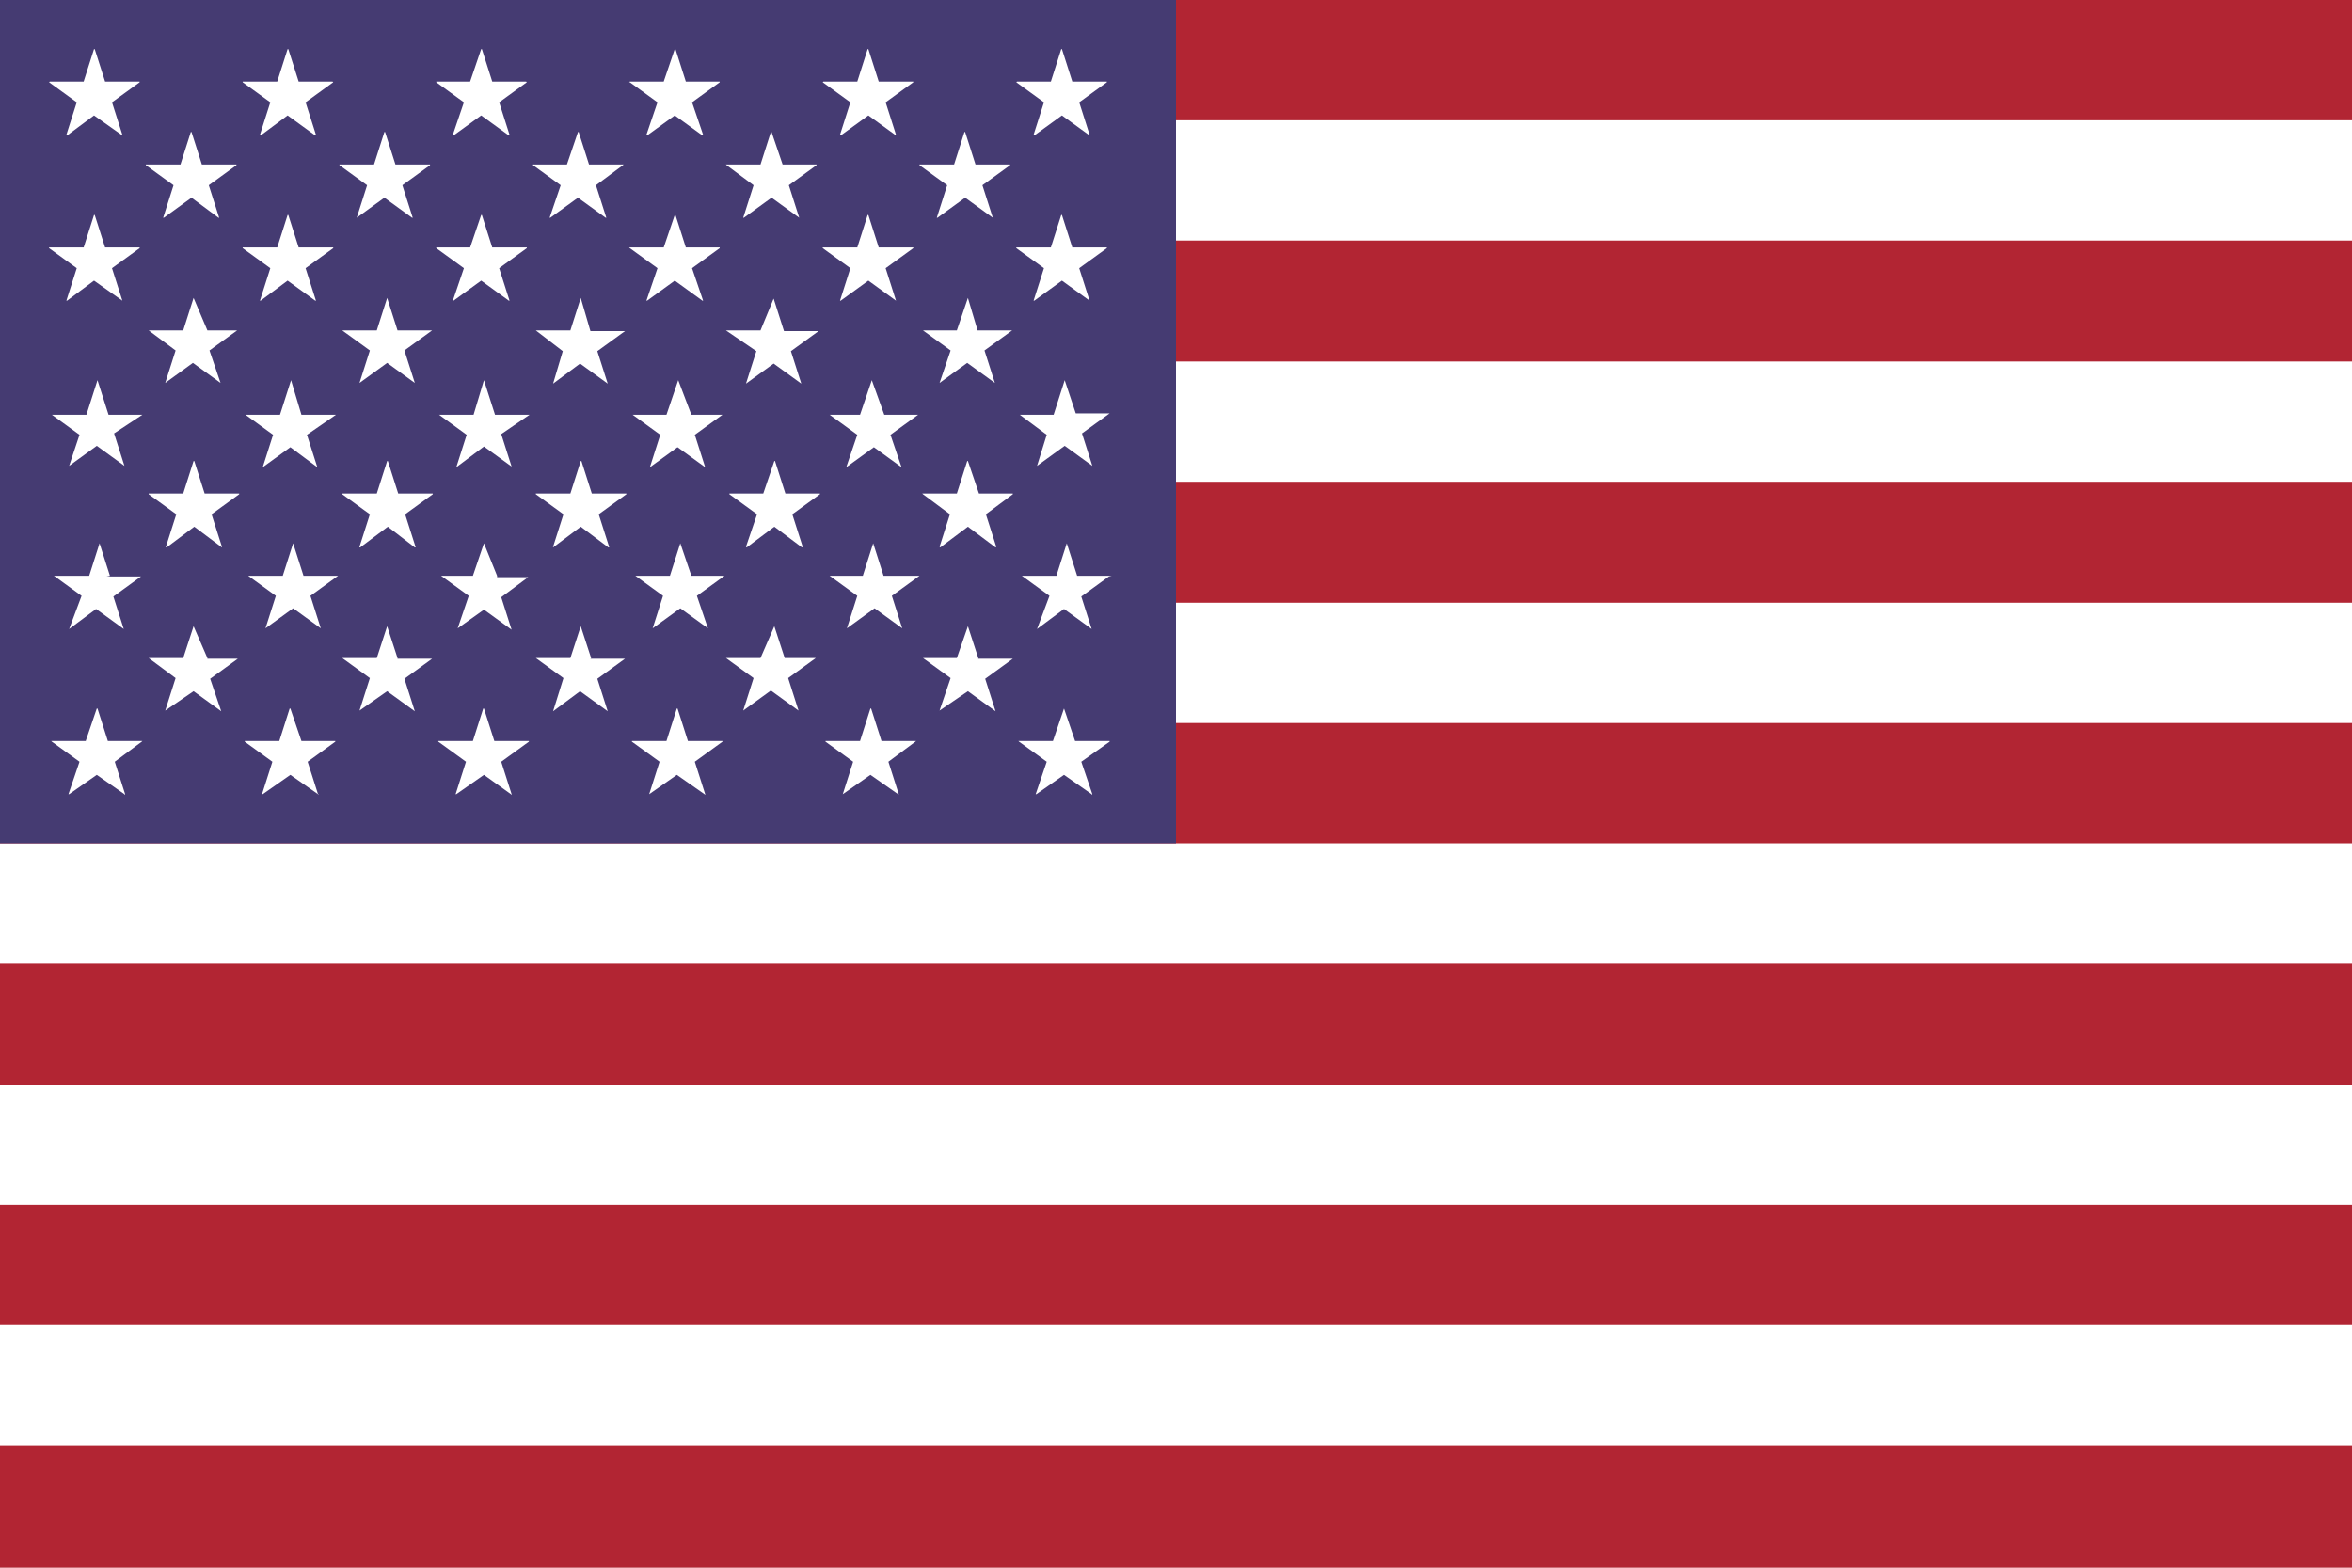 <svg id="b5344f63-dc23-4815-babe-dcf85277ad8f" data-name="Layer 1" xmlns="http://www.w3.org/2000/svg" viewBox="0 0 34.02 22.68"><defs><style>.ac8a7a04-92ab-4773-8448-7151ef944500{fill:#b22533;}.f8d982e4-7d5b-4b07-810a-fbf2fc714bd0{fill:#fff;}.a2ad7331-6bb0-4f7b-bafe-ed94fd2a21f2{fill:#453b72;}</style></defs><rect class="ac8a7a04-92ab-4773-8448-7151ef944500" width="34.02" height="22.68"/><rect class="f8d982e4-7d5b-4b07-810a-fbf2fc714bd0" y="1.74" width="34.02" height="1.74"/><rect class="f8d982e4-7d5b-4b07-810a-fbf2fc714bd0" y="5.23" width="34.02" height="1.74"/><rect class="f8d982e4-7d5b-4b07-810a-fbf2fc714bd0" y="8.72" width="34.02" height="1.74"/><rect class="f8d982e4-7d5b-4b07-810a-fbf2fc714bd0" y="12.2" width="34.02" height="1.74"/><rect class="f8d982e4-7d5b-4b07-810a-fbf2fc714bd0" y="15.69" width="34.02" height="1.74"/><rect class="f8d982e4-7d5b-4b07-810a-fbf2fc714bd0" y="19.17" width="34.02" height="1.74"/><rect class="a2ad7331-6bb0-4f7b-bafe-ed94fd2a21f2" width="17.01" height="12.2"/><polygon class="f8d982e4-7d5b-4b07-810a-fbf2fc714bd0" points="1.11 1.48 0.96 1.95 0.96 1.96 0.97 1.96 1.36 1.67 1.77 1.96 1.77 1.96 1.77 1.96 1.77 1.95 1.77 1.95 1.62 1.48 2.02 1.19 2.02 1.19 2.02 1.18 1.52 1.18 1.37 0.71 1.36 0.71 1.21 1.18 0.72 1.18 0.71 1.19 0.71 1.19 1.11 1.48"/><polygon class="f8d982e4-7d5b-4b07-810a-fbf2fc714bd0" points="3.91 1.48 3.76 1.95 3.76 1.96 3.77 1.96 4.16 1.67 4.56 1.96 4.57 1.96 4.57 1.96 4.57 1.95 4.57 1.95 4.42 1.48 4.82 1.19 4.82 1.19 4.81 1.18 4.32 1.18 4.17 0.71 4.16 0.71 4.01 1.18 3.51 1.18 3.51 1.19 3.51 1.19 3.91 1.48"/><polygon class="f8d982e4-7d5b-4b07-810a-fbf2fc714bd0" points="6.71 1.48 6.55 1.95 6.56 1.96 6.56 1.96 6.96 1.67 7.36 1.96 7.36 1.96 7.36 1.96 7.37 1.95 7.37 1.95 7.22 1.48 7.62 1.19 7.62 1.19 7.61 1.18 7.12 1.18 6.97 0.71 6.96 0.71 6.8 1.18 6.31 1.18 6.31 1.19 6.31 1.19 6.71 1.48"/><polygon class="f8d982e4-7d5b-4b07-810a-fbf2fc714bd0" points="9.51 1.48 9.35 1.95 9.36 1.96 9.36 1.96 9.76 1.67 10.16 1.96 10.16 1.96 10.16 1.96 10.17 1.95 10.17 1.95 10.01 1.48 10.41 1.19 10.41 1.19 10.41 1.18 9.92 1.18 9.77 0.71 9.76 0.71 9.6 1.18 9.11 1.18 9.1 1.19 9.11 1.19 9.51 1.48"/><polygon class="f8d982e4-7d5b-4b07-810a-fbf2fc714bd0" points="12.3 1.48 12.15 1.95 12.15 1.96 12.16 1.96 12.56 1.67 12.96 1.96 12.96 1.96 12.96 1.96 12.96 1.95 12.96 1.95 12.81 1.48 13.21 1.19 13.21 1.19 13.21 1.18 12.71 1.18 12.56 0.71 12.55 0.71 12.4 1.18 11.91 1.18 11.9 1.19 11.9 1.19 12.3 1.48"/><polygon class="f8d982e4-7d5b-4b07-810a-fbf2fc714bd0" points="15.1 1.48 14.95 1.95 14.95 1.96 14.96 1.96 15.36 1.67 15.76 1.96 15.76 1.96 15.76 1.96 15.76 1.95 15.76 1.95 15.61 1.48 16.01 1.19 16.01 1.19 16.01 1.18 15.51 1.18 15.36 0.71 15.35 0.71 15.2 1.18 14.71 1.18 14.7 1.19 14.7 1.19 15.1 1.48"/><polygon class="f8d982e4-7d5b-4b07-810a-fbf2fc714bd0" points="2.36 3.15 2.36 3.15 2.37 3.15 2.77 2.86 3.16 3.15 3.17 3.15 3.17 3.15 3.17 3.15 3.17 3.15 3.02 2.68 3.42 2.39 3.42 2.39 3.42 2.38 2.92 2.38 2.77 1.91 2.76 1.91 2.61 2.38 2.11 2.38 2.11 2.38 2.11 2.39 2.51 2.68 2.36 3.15"/><polygon class="f8d982e4-7d5b-4b07-810a-fbf2fc714bd0" points="5.16 3.15 5.16 3.15 5.16 3.15 5.56 2.86 5.96 3.15 5.96 3.15 5.96 3.15 5.97 3.15 5.97 3.15 5.82 2.68 6.22 2.39 6.22 2.38 6.21 2.38 5.72 2.38 5.57 1.91 5.56 1.91 5.41 2.38 4.91 2.38 4.91 2.38 4.91 2.39 5.31 2.68 5.16 3.15"/><polygon class="f8d982e4-7d5b-4b07-810a-fbf2fc714bd0" points="7.95 3.15 7.96 3.15 7.96 3.15 8.36 2.86 8.76 3.15 8.76 3.15 8.76 3.15 8.77 3.15 8.77 3.15 8.62 2.68 9.01 2.39 9.02 2.38 9.01 2.38 8.52 2.38 8.37 1.91 8.36 1.91 8.2 2.38 7.71 2.38 7.71 2.38 7.71 2.39 8.11 2.68 7.95 3.15"/><polygon class="f8d982e4-7d5b-4b07-810a-fbf2fc714bd0" points="10.75 3.15 10.75 3.15 10.76 3.15 11.16 2.86 11.56 3.15 11.56 3.15 11.56 3.15 11.57 3.15 11.56 3.15 11.41 2.68 11.81 2.39 11.81 2.39 11.81 2.38 11.32 2.38 11.16 1.91 11.15 1.91 11 2.38 10.51 2.38 10.5 2.38 10.51 2.39 10.9 2.68 10.75 3.15"/><polygon class="f8d982e4-7d5b-4b07-810a-fbf2fc714bd0" points="13.55 3.15 13.55 3.15 13.56 3.15 13.96 2.86 14.36 3.15 14.36 3.15 14.36 3.15 14.36 3.15 14.36 3.15 14.21 2.68 14.61 2.39 14.61 2.39 14.61 2.38 14.11 2.38 13.96 1.91 13.95 1.91 13.8 2.38 13.31 2.38 13.3 2.38 13.3 2.39 13.7 2.68 13.55 3.15"/><polygon class="f8d982e4-7d5b-4b07-810a-fbf2fc714bd0" points="0.96 4.35 0.96 4.35 0.97 4.35 1.36 4.06 1.77 4.35 1.77 4.35 1.77 4.35 1.77 4.35 1.77 4.35 1.62 3.88 2.02 3.59 2.02 3.58 2.02 3.58 1.52 3.58 1.37 3.11 1.36 3.11 1.21 3.58 0.72 3.58 0.71 3.58 0.71 3.59 1.11 3.88 0.96 4.35"/><polygon class="f8d982e4-7d5b-4b07-810a-fbf2fc714bd0" points="3.76 4.35 3.76 4.35 3.77 4.35 4.16 4.06 4.56 4.35 4.57 4.35 4.57 4.35 4.57 4.35 4.57 4.35 4.42 3.88 4.82 3.59 4.82 3.58 4.81 3.58 4.32 3.58 4.17 3.11 4.16 3.11 4.01 3.58 3.51 3.58 3.51 3.58 3.51 3.59 3.91 3.88 3.76 4.35"/><polygon class="f8d982e4-7d5b-4b07-810a-fbf2fc714bd0" points="6.55 4.35 6.56 4.35 6.56 4.35 6.96 4.06 7.36 4.35 7.36 4.35 7.36 4.35 7.37 4.35 7.37 4.35 7.22 3.88 7.62 3.59 7.62 3.58 7.61 3.58 7.12 3.58 6.97 3.11 6.96 3.11 6.8 3.58 6.31 3.58 6.31 3.58 6.31 3.59 6.71 3.88 6.55 4.35"/><polygon class="f8d982e4-7d5b-4b07-810a-fbf2fc714bd0" points="9.35 4.35 9.36 4.35 9.36 4.35 9.76 4.06 10.16 4.35 10.16 4.35 10.16 4.35 10.17 4.35 10.17 4.35 10.01 3.88 10.41 3.59 10.41 3.58 10.41 3.58 9.92 3.58 9.77 3.11 9.76 3.11 9.6 3.58 9.11 3.58 9.1 3.58 9.11 3.59 9.51 3.88 9.35 4.35"/><polygon class="f8d982e4-7d5b-4b07-810a-fbf2fc714bd0" points="12.15 4.35 12.15 4.35 12.16 4.35 12.56 4.06 12.96 4.35 12.96 4.35 12.96 4.35 12.96 4.35 12.96 4.35 12.81 3.88 13.21 3.59 13.21 3.58 13.21 3.58 12.71 3.58 12.56 3.11 12.55 3.11 12.4 3.58 11.91 3.58 11.9 3.58 11.9 3.59 12.3 3.88 12.15 4.35"/><polygon class="f8d982e4-7d5b-4b07-810a-fbf2fc714bd0" points="14.95 4.35 14.95 4.35 14.96 4.35 15.36 4.06 15.76 4.35 15.76 4.35 15.76 4.35 15.76 4.35 15.76 4.35 15.61 3.88 16.01 3.59 16.01 3.58 16.01 3.58 15.51 3.58 15.36 3.11 15.35 3.11 15.2 3.58 14.71 3.58 14.7 3.58 14.7 3.59 15.1 3.88 14.95 4.35"/><path class="f8d982e4-7d5b-4b07-810a-fbf2fc714bd0" d="M2.8,4.31h0l-.15.47H2.15l.39.29-.15.47h0l.4-.29.4.29h0l-.16-.47.4-.29H3Z"/><path class="f8d982e4-7d5b-4b07-810a-fbf2fc714bd0" d="M5.6,4.31h0l-.15.47h-.5l.4.29-.15.47h0l.4-.29.4.29H6l-.15-.47.4-.29h-.5Z"/><path class="f8d982e4-7d5b-4b07-810a-fbf2fc714bd0" d="M8.14,5.08,8,5.55H8l.39-.29.4.29h0l-.15-.47.4-.29h-.5L8.4,4.31h0l-.15.47h-.5Z"/><path class="f8d982e4-7d5b-4b07-810a-fbf2fc714bd0" d="M10.94,5.08l-.15.47h0l.4-.29.4.29h0l-.15-.47.4-.29h-.5l-.15-.47h0L11,4.78h-.5Z"/><path class="f8d982e4-7d5b-4b07-810a-fbf2fc714bd0" d="M14,4.31h0l-.16.47h-.49l.4.29-.16.47h0l.4-.29.4.29h0l-.15-.47.4-.29h-.5Z"/><path class="f8d982e4-7d5b-4b07-810a-fbf2fc714bd0" d="M1.41,5.5h0L1.25,6H.75l.4.29L1,6.74H1l.4-.29.4.29h0l-.15-.47L2.06,6H1.57Z"/><path class="f8d982e4-7d5b-4b07-810a-fbf2fc714bd0" d="M4.21,5.5h0L4.05,6h-.5l.4.29-.15.47h0l.4-.29.39.29h0l-.15-.47L4.86,6h-.5Z"/><path class="f8d982e4-7d5b-4b07-810a-fbf2fc714bd0" d="M7,5.5H7L6.85,6h-.5l.4.29-.15.47h0L7,6.46l.4.29h0l-.15-.47L7.66,6h-.5Z"/><path class="f8d982e4-7d5b-4b07-810a-fbf2fc714bd0" d="M9.81,5.5h0L9.64,6H9.15l.4.29-.15.47h0l.4-.29.4.29h0l-.15-.47.4-.29H10Z"/><path class="f8d982e4-7d5b-4b07-810a-fbf2fc714bd0" d="M12.61,5.5h0L12.44,6H12l.4.29-.16.47h0l.4-.29.4.29h0l-.16-.47.4-.29h-.49Z"/><path class="f8d982e4-7d5b-4b07-810a-fbf2fc714bd0" d="M15.4,5.5h0L15.24,6h-.49l.39.29L15,6.74h0l.4-.29.4.29h0l-.15-.47.4-.29h-.49Z"/><path class="f8d982e4-7d5b-4b07-810a-fbf2fc714bd0" d="M1.59,8.33l-.15-.47h0l-.15.47H.78l.4.29L1,9.1H1l.39-.29.4.29h0l-.15-.47.4-.29h-.5Z"/><path class="f8d982e4-7d5b-4b07-810a-fbf2fc714bd0" d="M4.39,8.33l-.15-.47h0l-.15.47h-.5l.4.29-.15.47h0l.4-.29.4.29h0l-.15-.47.4-.29h-.5Z"/><path class="f8d982e4-7d5b-4b07-810a-fbf2fc714bd0" d="M7.19,8.33,7,7.86H7l-.16.47H6.38l.4.29-.16.47h0L7,8.82l.4.29h0l-.15-.47.39-.29H7.19Z"/><path class="f8d982e4-7d5b-4b07-810a-fbf2fc714bd0" d="M10,8.33l-.16-.47h0l-.15.47h-.5l.4.29-.15.47h0l.4-.29.4.29h0l-.16-.47.4-.29H10Z"/><path class="f8d982e4-7d5b-4b07-810a-fbf2fc714bd0" d="M12.78,8.33l-.15-.47h0l-.15.47H12l.4.29-.15.47h0l.4-.29.4.29h0l-.15-.47.4-.29h-.5Z"/><path class="f8d982e4-7d5b-4b07-810a-fbf2fc714bd0" d="M16.08,8.33h-.5l-.15-.47h0l-.15.47h-.5l.4.29L15,9.1h0l.39-.29.4.29h0l-.15-.47.4-.29h0Z"/><polygon class="f8d982e4-7d5b-4b07-810a-fbf2fc714bd0" points="1.56 10.72 1.41 10.25 1.4 10.25 1.24 10.72 0.75 10.72 0.74 10.72 0.75 10.73 1.15 11.02 0.99 11.49 0.99 11.49 1 11.49 1.4 11.21 1.8 11.49 1.8 11.5 1.8 11.5 1.81 11.49 1.81 11.49 1.66 11.02 2.05 10.73 2.06 10.72 2.05 10.72 1.56 10.72"/><polygon class="f8d982e4-7d5b-4b07-810a-fbf2fc714bd0" points="4.36 10.72 4.2 10.25 4.19 10.25 4.04 10.72 3.55 10.72 3.54 10.72 3.54 10.73 3.94 11.02 3.79 11.49 3.79 11.49 3.8 11.49 4.2 11.21 4.6 11.49 4.6 11.5 4.6 11.5 4.61 11.49 4.6 11.49 4.45 11.02 4.85 10.73 4.85 10.72 4.85 10.72 4.36 10.72"/><polygon class="f8d982e4-7d5b-4b07-810a-fbf2fc714bd0" points="7.15 10.72 7 10.25 6.99 10.25 6.84 10.72 6.35 10.72 6.34 10.72 6.34 10.73 6.74 11.02 6.59 11.49 6.59 11.49 6.6 11.49 7 11.21 7.39 11.49 7.4 11.5 7.4 11.5 7.4 11.49 7.4 11.49 7.25 11.02 7.65 10.73 7.65 10.72 7.65 10.72 7.15 10.72"/><polygon class="f8d982e4-7d5b-4b07-810a-fbf2fc714bd0" points="9.95 10.72 9.8 10.25 9.79 10.25 9.64 10.72 9.14 10.72 9.14 10.72 9.14 10.73 9.54 11.02 9.39 11.49 9.39 11.49 9.39 11.49 9.79 11.21 10.19 11.49 10.2 11.5 10.2 11.5 10.2 11.49 10.2 11.49 10.05 11.02 10.45 10.73 10.45 10.72 10.44 10.72 9.95 10.72"/><polygon class="f8d982e4-7d5b-4b07-810a-fbf2fc714bd0" points="12.75 10.72 12.6 10.25 12.59 10.25 12.44 10.72 11.94 10.72 11.94 10.72 11.94 10.73 12.34 11.02 12.19 11.49 12.19 11.49 12.19 11.49 12.59 11.21 12.99 11.49 12.99 11.5 12.99 11.5 13 11.49 13 11.49 12.85 11.02 13.24 10.73 13.25 10.72 13.24 10.72 12.75 10.72"/><polygon class="f8d982e4-7d5b-4b07-810a-fbf2fc714bd0" points="15.55 10.72 15.39 10.25 15.39 10.25 15.23 10.72 14.74 10.72 14.73 10.72 14.74 10.73 15.14 11.02 14.98 11.49 14.98 11.49 14.99 11.49 15.39 11.21 15.79 11.49 15.79 11.5 15.79 11.5 15.8 11.49 15.8 11.49 15.64 11.02 16.05 10.73 16.05 10.72 16.04 10.72 15.55 10.72"/><polygon class="f8d982e4-7d5b-4b07-810a-fbf2fc714bd0" points="2.96 7.14 2.81 6.67 2.8 6.67 2.65 7.14 2.16 7.14 2.15 7.14 2.15 7.15 2.55 7.44 2.4 7.91 2.4 7.92 2.41 7.92 2.81 7.62 3.21 7.92 3.21 7.92 3.21 7.92 3.21 7.91 3.21 7.91 3.06 7.44 3.46 7.15 3.46 7.14 3.46 7.14 2.96 7.14"/><polygon class="f8d982e4-7d5b-4b07-810a-fbf2fc714bd0" points="5.76 7.14 5.61 6.67 5.6 6.67 5.45 7.14 4.96 7.14 4.95 7.14 4.95 7.15 5.35 7.44 5.2 7.91 5.2 7.92 5.21 7.92 5.61 7.62 6 7.92 6.01 7.92 6.01 7.92 6.01 7.91 6.01 7.91 5.86 7.44 6.26 7.15 6.26 7.14 6.26 7.14 5.76 7.14"/><polygon class="f8d982e4-7d5b-4b07-810a-fbf2fc714bd0" points="8.56 7.14 8.41 6.67 8.4 6.67 8.25 7.14 7.75 7.14 7.75 7.14 7.75 7.15 8.15 7.44 8 7.91 8 7.92 8 7.92 8.4 7.62 8.8 7.92 8.81 7.92 8.81 7.92 8.81 7.91 8.81 7.91 8.66 7.44 9.06 7.15 9.06 7.14 9.05 7.14 8.56 7.14"/><polygon class="f8d982e4-7d5b-4b07-810a-fbf2fc714bd0" points="11.36 7.14 11.21 6.67 11.2 6.67 11.04 7.14 10.55 7.14 10.55 7.14 10.55 7.15 10.95 7.44 10.79 7.91 10.8 7.92 10.8 7.92 11.2 7.62 11.6 7.92 11.6 7.92 11.6 7.92 11.61 7.91 11.61 7.91 11.46 7.44 11.86 7.15 11.86 7.14 11.85 7.14 11.36 7.14"/><polygon class="f8d982e4-7d5b-4b07-810a-fbf2fc714bd0" points="14.16 7.14 14 6.67 13.99 6.67 13.84 7.14 13.35 7.14 13.34 7.14 13.35 7.15 13.74 7.44 13.59 7.91 13.6 7.92 13.6 7.92 14 7.62 14.4 7.92 14.4 7.92 14.4 7.92 14.41 7.91 14.41 7.91 14.26 7.44 14.65 7.15 14.65 7.14 14.65 7.14 14.16 7.14"/><path class="f8d982e4-7d5b-4b07-810a-fbf2fc714bd0" d="M3,9.52,2.8,9.06h0l-.15.46H2.15l.39.29-.15.47h0L2.8,10l.4.29h0l-.16-.47.4-.29H3Z"/><path class="f8d982e4-7d5b-4b07-810a-fbf2fc714bd0" d="M5.75,9.52,5.6,9.06h0l-.15.46h-.5l.4.29-.15.47h0L5.6,10l.4.29H6l-.15-.47.4-.29h-.5Z"/><path class="f8d982e4-7d5b-4b07-810a-fbf2fc714bd0" d="M8.55,9.52,8.4,9.06h0l-.15.46h-.5l.4.29L8,10.29H8L8.39,10l.4.29h0l-.15-.47.4-.29h-.5Z"/><path class="f8d982e4-7d5b-4b07-810a-fbf2fc714bd0" d="M11.35,9.52l-.15-.46h0L11,9.52h-.5l.4.29-.15.47h0l.4-.29.4.29h0l-.15-.47.4-.29h-.5Z"/><path class="f8d982e4-7d5b-4b07-810a-fbf2fc714bd0" d="M14.15,9.52,14,9.06h0l-.16.46h-.49l.4.29-.16.47h0L14,10l.4.29h0l-.15-.47.4-.29h-.5Z"/></svg>